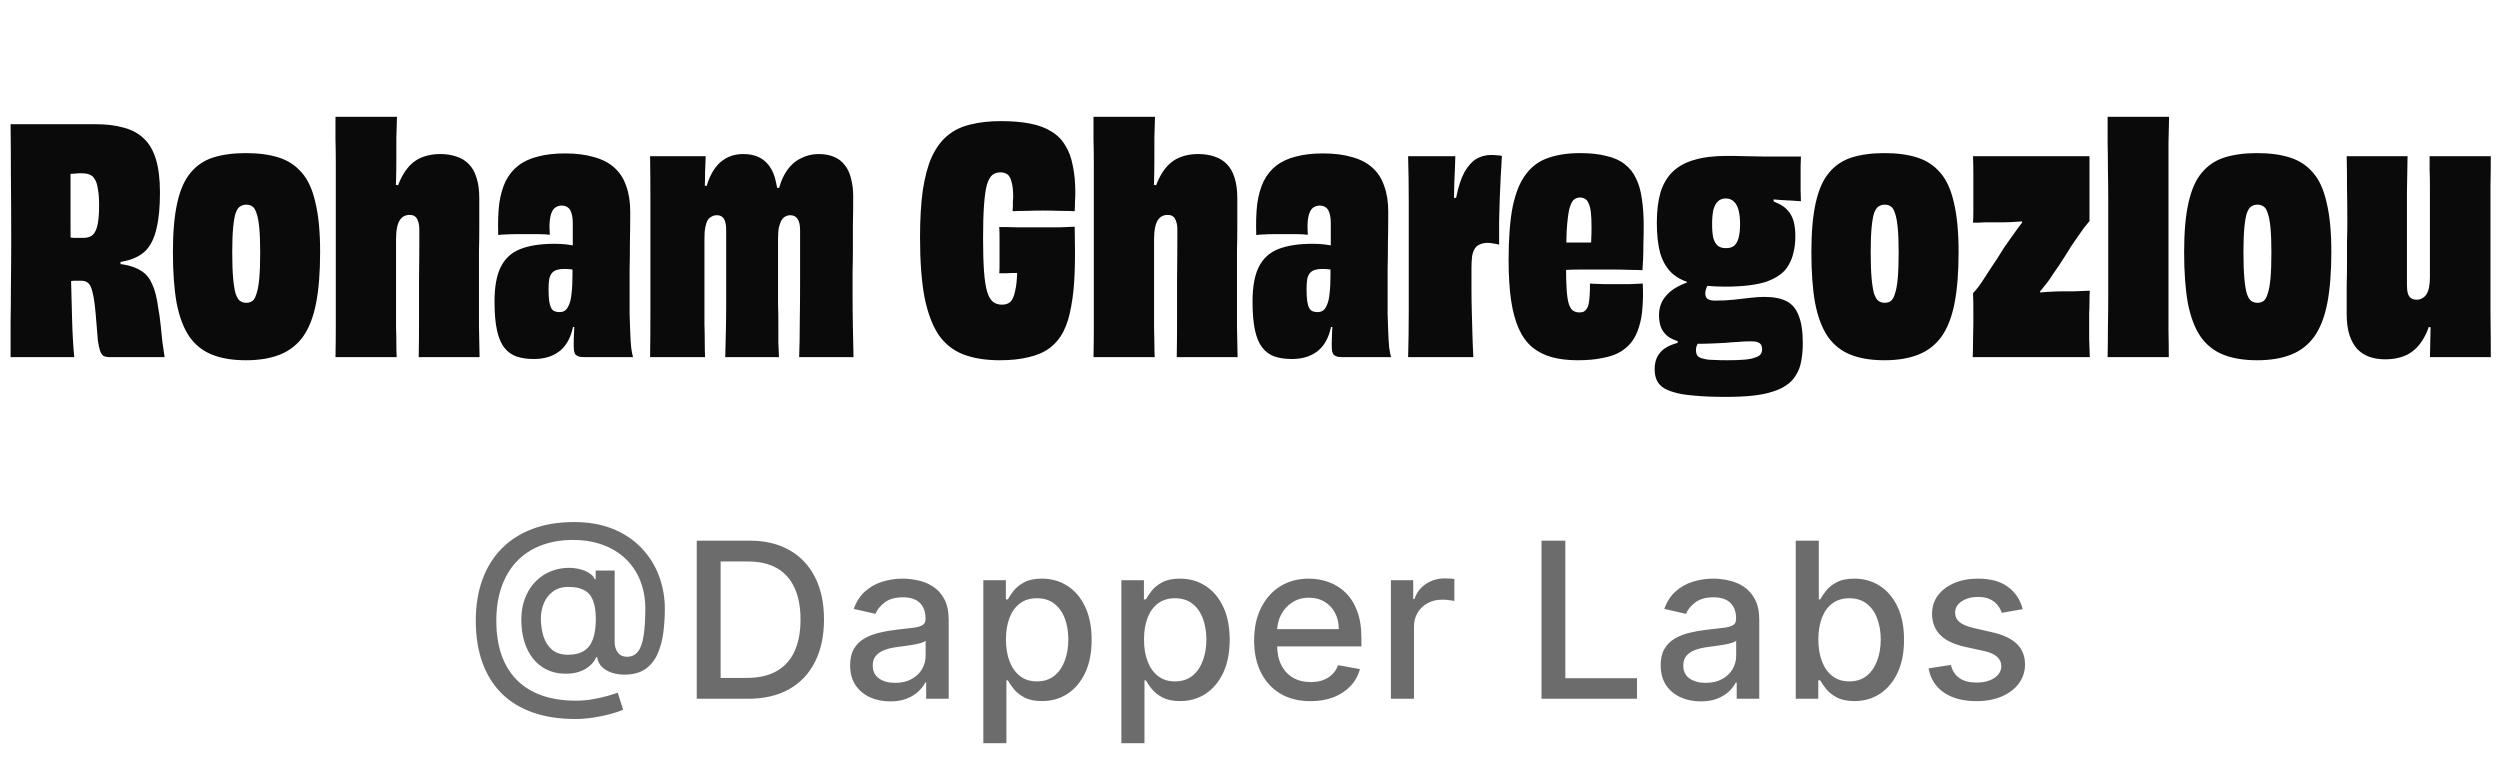 <svg width="161" height="50" viewBox="0 0 161 50" fill="none" xmlns="http://www.w3.org/2000/svg">
<path d="M0.682 8H6.182C6.862 8 7.455 8.073 7.962 8.22C8.482 8.353 8.915 8.587 9.262 8.92C9.608 9.24 9.868 9.687 10.042 10.26C10.215 10.833 10.302 11.547 10.302 12.4C10.302 13.333 10.228 14.1 10.082 14.7C9.948 15.3 9.728 15.767 9.422 16.1C9.115 16.42 8.702 16.647 8.182 16.78C7.675 16.913 7.055 16.987 6.322 17L7.762 16.2V17.54L6.322 16.86C6.975 16.9 7.528 16.96 7.982 17.04C8.448 17.12 8.828 17.26 9.122 17.46C9.415 17.647 9.642 17.927 9.802 18.3C9.975 18.673 10.102 19.167 10.182 19.78C10.248 20.127 10.302 20.5 10.342 20.9C10.382 21.3 10.422 21.687 10.462 22.06C10.515 22.433 10.562 22.747 10.602 23H7.082C6.908 23 6.768 22.973 6.662 22.92C6.568 22.853 6.495 22.74 6.442 22.58C6.388 22.42 6.342 22.2 6.302 21.92C6.248 21.24 6.202 20.673 6.162 20.22C6.122 19.753 6.075 19.38 6.022 19.1C5.968 18.82 5.908 18.607 5.842 18.46C5.775 18.313 5.688 18.213 5.582 18.16C5.488 18.107 5.368 18.08 5.222 18.08C5.168 18.08 5.115 18.08 5.062 18.08C5.008 18.08 4.955 18.08 4.902 18.08C4.848 18.08 4.795 18.08 4.742 18.08C4.702 18.08 4.648 18.087 4.582 18.1C4.528 18.1 4.462 18.1 4.382 18.1L4.282 15.28C4.362 15.293 4.442 15.3 4.522 15.3C4.602 15.3 4.682 15.307 4.762 15.32C4.855 15.32 4.948 15.32 5.042 15.32C5.148 15.32 5.255 15.32 5.362 15.32C5.615 15.32 5.815 15.26 5.962 15.14C6.108 15.007 6.215 14.787 6.282 14.48C6.348 14.173 6.382 13.753 6.382 13.22C6.382 12.78 6.355 12.427 6.302 12.16C6.262 11.88 6.195 11.673 6.102 11.54C6.022 11.393 5.908 11.293 5.762 11.24C5.628 11.187 5.468 11.16 5.282 11.16C5.242 11.16 5.175 11.16 5.082 11.16C5.002 11.16 4.915 11.167 4.822 11.18C4.728 11.18 4.628 11.187 4.522 11.2C4.415 11.2 4.308 11.207 4.202 11.22C4.108 11.22 4.015 11.22 3.922 11.22C3.842 11.22 3.775 11.227 3.722 11.24L4.542 10.2C4.542 11.44 4.542 12.68 4.542 13.92C4.542 15.147 4.548 16.327 4.562 17.46C4.588 18.58 4.615 19.613 4.642 20.56C4.668 21.507 4.715 22.32 4.782 23H0.682C0.682 22.28 0.682 21.547 0.682 20.8C0.695 20.053 0.702 19.253 0.702 18.4C0.715 17.533 0.722 16.567 0.722 15.5C0.722 13.913 0.715 12.54 0.702 11.38C0.702 10.207 0.695 9.08 0.682 8ZM16.756 16.28C16.756 15.6 16.736 15.06 16.696 14.66C16.656 14.247 16.596 13.933 16.516 13.72C16.45 13.507 16.363 13.367 16.256 13.3C16.15 13.22 16.016 13.18 15.856 13.18C15.71 13.18 15.576 13.22 15.456 13.3C15.35 13.367 15.256 13.507 15.176 13.72C15.11 13.92 15.056 14.227 15.016 14.64C14.976 15.053 14.956 15.593 14.956 16.26C14.956 16.953 14.976 17.513 15.016 17.94C15.056 18.367 15.11 18.693 15.176 18.92C15.256 19.147 15.35 19.3 15.456 19.38C15.576 19.46 15.71 19.5 15.856 19.5C16.016 19.5 16.15 19.46 16.256 19.38C16.363 19.3 16.45 19.147 16.516 18.92C16.596 18.693 16.656 18.367 16.696 17.94C16.736 17.513 16.756 16.96 16.756 16.28ZM20.616 16.22C20.616 17.527 20.53 18.627 20.356 19.52C20.183 20.413 19.903 21.133 19.516 21.68C19.13 22.213 18.63 22.6 18.016 22.84C17.416 23.08 16.69 23.2 15.836 23.2C14.983 23.2 14.256 23.08 13.656 22.84C13.056 22.6 12.57 22.213 12.196 21.68C11.823 21.133 11.55 20.413 11.376 19.52C11.216 18.627 11.136 17.527 11.136 16.22C11.136 14.94 11.23 13.887 11.416 13.06C11.603 12.22 11.89 11.573 12.276 11.12C12.663 10.653 13.15 10.327 13.736 10.14C14.336 9.953 15.036 9.86 15.836 9.86C16.65 9.86 17.35 9.953 17.936 10.14C18.536 10.327 19.036 10.653 19.436 11.12C19.836 11.573 20.13 12.22 20.316 13.06C20.516 13.887 20.616 14.94 20.616 16.22ZM30.885 23H26.965C26.979 22.293 26.985 21.533 26.985 20.72C26.985 19.893 26.985 18.993 26.985 18.02C26.999 17.033 27.005 15.953 27.005 14.78C27.005 14.567 26.979 14.393 26.925 14.26C26.885 14.113 26.819 14.007 26.725 13.94C26.645 13.873 26.525 13.84 26.365 13.84C26.245 13.84 26.132 13.867 26.025 13.92C25.919 13.973 25.825 14.06 25.745 14.18C25.665 14.3 25.605 14.467 25.565 14.68C25.525 14.88 25.505 15.127 25.505 15.42C25.505 16.367 25.505 17.193 25.505 17.9C25.505 18.607 25.505 19.213 25.505 19.72C25.505 20.227 25.505 20.673 25.505 21.06C25.519 21.447 25.525 21.793 25.525 22.1C25.525 22.407 25.532 22.707 25.545 23H21.605C21.619 22.347 21.625 21.687 21.625 21.02C21.625 20.353 21.625 19.633 21.625 18.86C21.625 18.073 21.625 17.193 21.625 16.22C21.625 15.5 21.625 14.813 21.625 14.16C21.625 13.507 21.625 12.88 21.625 12.28C21.625 11.68 21.625 11.107 21.625 10.56C21.625 10 21.619 9.473 21.605 8.98C21.605 8.473 21.605 7.987 21.605 7.52H25.565C25.552 8.013 25.539 8.467 25.525 8.88C25.525 9.28 25.525 9.713 25.525 10.18C25.525 10.673 25.519 11.16 25.505 11.64C25.492 12.12 25.472 12.68 25.445 13.32L25.365 11.88L25.905 11.98L25.305 13.24C25.439 12.453 25.639 11.82 25.905 11.34C26.172 10.847 26.505 10.487 26.905 10.26C27.319 10.033 27.799 9.92 28.345 9.92C28.732 9.92 29.079 9.973 29.385 10.08C29.692 10.173 29.959 10.333 30.185 10.56C30.412 10.787 30.579 11.08 30.685 11.44C30.805 11.8 30.865 12.24 30.865 12.76C30.865 13.467 30.865 14.093 30.865 14.64C30.865 15.187 30.859 15.693 30.845 16.16C30.845 16.627 30.845 17.073 30.845 17.5C30.845 17.927 30.845 18.367 30.845 18.82C30.845 19.62 30.845 20.353 30.845 21.02C30.859 21.687 30.872 22.347 30.885 23ZM40.767 23H37.747C37.587 23 37.453 22.993 37.347 22.98C37.24 22.953 37.154 22.913 37.087 22.86C37.033 22.807 36.993 22.72 36.967 22.6C36.953 22.48 36.947 22.32 36.947 22.12C36.947 21.92 36.953 21.693 36.967 21.44C36.98 21.173 36.993 20.913 37.007 20.66C37.033 20.393 37.047 20.173 37.047 20L37.247 21.06H36.747L37.007 19.88C37.007 20.64 36.9 21.26 36.687 21.74C36.487 22.207 36.187 22.553 35.787 22.78C35.4 23.007 34.927 23.12 34.367 23.12C33.953 23.12 33.587 23.067 33.267 22.96C32.96 22.853 32.7 22.667 32.487 22.4C32.273 22.133 32.114 21.76 32.007 21.28C31.9 20.8 31.847 20.18 31.847 19.42C31.847 18.473 31.98 17.733 32.247 17.2C32.514 16.653 32.934 16.267 33.507 16.04C34.08 15.813 34.813 15.7 35.707 15.7C35.987 15.7 36.24 15.713 36.467 15.74C36.707 15.767 36.934 15.807 37.147 15.86V17.4C37.014 17.373 36.873 17.353 36.727 17.34C36.593 17.327 36.46 17.32 36.327 17.32C36.154 17.32 36 17.34 35.867 17.38C35.733 17.42 35.627 17.487 35.547 17.58C35.467 17.673 35.407 17.807 35.367 17.98C35.34 18.14 35.327 18.36 35.327 18.64C35.327 18.947 35.34 19.193 35.367 19.38C35.394 19.567 35.434 19.713 35.487 19.82C35.54 19.927 35.614 20 35.707 20.04C35.8 20.08 35.907 20.1 36.027 20.1C36.173 20.1 36.294 20.067 36.387 20C36.493 19.92 36.58 19.793 36.647 19.62C36.727 19.447 36.78 19.207 36.807 18.9C36.847 18.593 36.867 18.207 36.867 17.74C36.867 17.433 36.867 17.093 36.867 16.72C36.88 16.347 36.887 15.96 36.887 15.56C36.887 15.147 36.887 14.753 36.887 14.38C36.887 14.193 36.873 14.033 36.847 13.9C36.82 13.753 36.78 13.633 36.727 13.54C36.673 13.447 36.6 13.373 36.507 13.32C36.413 13.267 36.3 13.24 36.167 13.24C36.033 13.24 35.913 13.273 35.807 13.34C35.7 13.393 35.614 13.493 35.547 13.64C35.48 13.773 35.434 13.96 35.407 14.2C35.38 14.44 35.38 14.747 35.407 15.12C35.207 15.093 34.974 15.08 34.707 15.08C34.44 15.08 34.16 15.08 33.867 15.08C33.64 15.08 33.413 15.08 33.187 15.08C32.974 15.08 32.767 15.087 32.567 15.1C32.38 15.1 32.22 15.113 32.087 15.14C32.06 14.38 32.08 13.713 32.147 13.14C32.227 12.567 32.367 12.073 32.567 11.66C32.78 11.247 33.053 10.913 33.387 10.66C33.733 10.393 34.154 10.2 34.647 10.08C35.14 9.947 35.72 9.88 36.387 9.88C37.107 9.88 37.733 9.96 38.267 10.12C38.8 10.267 39.233 10.493 39.567 10.8C39.913 11.107 40.167 11.5 40.327 11.98C40.5 12.447 40.587 13 40.587 13.64C40.587 14.36 40.58 15.02 40.567 15.62C40.567 16.207 40.56 16.78 40.547 17.34C40.547 17.887 40.547 18.473 40.547 19.1C40.547 19.46 40.547 19.84 40.547 20.24C40.56 20.64 40.574 21.027 40.587 21.4C40.6 21.773 40.62 22.1 40.647 22.38C40.687 22.66 40.727 22.867 40.767 23ZM54.966 23H51.466C51.493 22.267 51.506 21.493 51.506 20.68C51.52 19.867 51.526 18.98 51.526 18.02C51.526 17.06 51.526 16.007 51.526 14.86C51.526 14.5 51.473 14.247 51.366 14.1C51.26 13.94 51.1 13.86 50.886 13.86C50.78 13.86 50.68 13.887 50.586 13.94C50.493 13.98 50.413 14.053 50.346 14.16C50.28 14.267 50.22 14.42 50.166 14.62C50.126 14.807 50.106 15.053 50.106 15.36C50.106 16.253 50.106 17.04 50.106 17.72C50.106 18.4 50.106 19 50.106 19.52C50.12 20.04 50.126 20.507 50.126 20.92C50.126 21.333 50.126 21.707 50.126 22.04C50.14 22.373 50.153 22.693 50.166 23H46.706C46.72 22.453 46.733 21.893 46.746 21.32C46.76 20.747 46.766 20.14 46.766 19.5C46.766 18.847 46.766 18.14 46.766 17.38C46.766 16.62 46.766 15.773 46.766 14.84C46.766 14.493 46.72 14.247 46.626 14.1C46.533 13.94 46.38 13.86 46.166 13.86C46.046 13.86 45.94 13.887 45.846 13.94C45.753 13.98 45.666 14.053 45.586 14.16C45.52 14.267 45.466 14.42 45.426 14.62C45.386 14.807 45.366 15.053 45.366 15.36C45.366 16.213 45.366 16.98 45.366 17.66C45.366 18.327 45.366 18.927 45.366 19.46C45.366 19.98 45.366 20.453 45.366 20.88C45.38 21.293 45.386 21.673 45.386 22.02C45.386 22.367 45.393 22.693 45.406 23H41.866C41.88 22.053 41.886 21.073 41.886 20.06C41.886 19.047 41.886 17.847 41.886 16.46C41.886 15.1 41.886 13.927 41.886 12.94C41.886 11.953 41.88 10.993 41.866 10.06H45.446C45.433 10.447 45.42 10.8 45.406 11.12C45.406 11.427 45.4 11.753 45.386 12.1C45.386 12.433 45.373 12.84 45.346 13.32L45.266 11.94L45.706 12L45.226 13.22C45.36 12.407 45.54 11.767 45.766 11.3C46.006 10.82 46.3 10.473 46.646 10.26C46.993 10.033 47.4 9.92 47.866 9.92C48.253 9.92 48.586 9.987 48.866 10.12C49.146 10.253 49.38 10.453 49.566 10.72C49.753 10.987 49.886 11.313 49.966 11.7C50.06 12.087 50.113 12.533 50.126 13.04L49.926 12.08L50.386 12.12L49.986 13C50.106 12.213 50.3 11.6 50.566 11.16C50.833 10.72 51.153 10.407 51.526 10.22C51.9 10.02 52.293 9.92 52.706 9.92C53.093 9.92 53.426 9.98 53.706 10.1C54 10.22 54.233 10.4 54.406 10.64C54.593 10.867 54.726 11.153 54.806 11.5C54.9 11.833 54.946 12.22 54.946 12.66C54.946 13.327 54.94 13.94 54.926 14.5C54.926 15.047 54.926 15.567 54.926 16.06C54.926 16.54 54.92 17.013 54.906 17.48C54.906 17.933 54.906 18.407 54.906 18.9C54.906 19.66 54.913 20.38 54.926 21.06C54.94 21.74 54.953 22.387 54.966 23ZM66.51 14.64C66.75 14.64 67.017 14.64 67.31 14.64C67.603 14.64 67.91 14.64 68.23 14.64C68.563 14.627 68.89 14.613 69.21 14.6L66.97 17.56C66.863 17.56 66.743 17.56 66.61 17.56C66.49 17.56 66.35 17.56 66.19 17.56C66.043 17.56 65.89 17.567 65.73 17.58C65.583 17.58 65.43 17.58 65.27 17.58C65.11 17.58 64.95 17.587 64.79 17.6C64.643 17.6 64.497 17.6 64.35 17.6C64.363 17.493 64.37 17.34 64.37 17.14C64.37 16.927 64.37 16.72 64.37 16.52C64.37 16.307 64.37 16.14 64.37 16.02C64.37 15.753 64.37 15.5 64.37 15.26C64.37 15.007 64.363 14.793 64.35 14.62C64.737 14.62 65.117 14.627 65.49 14.64C65.877 14.64 66.217 14.64 66.51 14.64ZM65.21 13.6C65.223 13.48 65.23 13.373 65.23 13.28C65.23 13.173 65.23 13.073 65.23 12.98C65.243 12.873 65.25 12.78 65.25 12.7C65.25 12.287 65.217 11.967 65.15 11.74C65.097 11.5 65.01 11.333 64.89 11.24C64.77 11.147 64.617 11.1 64.43 11.1C64.217 11.1 64.037 11.16 63.89 11.28C63.757 11.4 63.643 11.613 63.55 11.92C63.47 12.227 63.41 12.66 63.37 13.22C63.33 13.767 63.31 14.473 63.31 15.34C63.31 16.193 63.33 16.9 63.37 17.46C63.41 18.02 63.477 18.46 63.57 18.78C63.663 19.087 63.79 19.307 63.95 19.44C64.11 19.56 64.303 19.62 64.53 19.62C64.757 19.62 64.937 19.56 65.07 19.44C65.203 19.307 65.303 19.08 65.37 18.76C65.45 18.44 65.497 17.993 65.51 17.42C65.523 16.847 65.51 16.12 65.47 15.24C65.563 15.227 65.663 15.193 65.77 15.14C65.877 15.087 65.99 15.027 66.11 14.96C66.23 14.893 66.35 14.84 66.47 14.8C66.603 14.747 66.723 14.713 66.83 14.7C67.137 14.7 67.43 14.693 67.71 14.68C67.99 14.667 68.257 14.653 68.51 14.64C68.777 14.627 69.01 14.613 69.21 14.6C69.237 15.68 69.237 16.64 69.21 17.48C69.183 18.32 69.11 19.06 68.99 19.7C68.883 20.34 68.717 20.887 68.49 21.34C68.263 21.78 67.963 22.14 67.59 22.42C67.23 22.687 66.783 22.88 66.25 23C65.73 23.133 65.11 23.2 64.39 23.2C63.47 23.2 62.683 23.073 62.03 22.82C61.377 22.567 60.843 22.14 60.43 21.54C60.03 20.927 59.73 20.113 59.53 19.1C59.343 18.073 59.25 16.807 59.25 15.3C59.25 14.113 59.31 13.093 59.43 12.24C59.563 11.373 59.757 10.66 60.01 10.1C60.277 9.527 60.61 9.073 61.01 8.74C61.423 8.393 61.917 8.153 62.49 8.02C63.063 7.873 63.717 7.8 64.45 7.8C65.183 7.8 65.817 7.853 66.35 7.96C66.897 8.067 67.357 8.24 67.73 8.48C68.103 8.707 68.397 9.007 68.61 9.38C68.837 9.74 68.997 10.173 69.09 10.68C69.197 11.173 69.25 11.747 69.25 12.4C69.25 12.587 69.243 12.78 69.23 12.98C69.23 13.18 69.223 13.387 69.21 13.6C68.93 13.587 68.617 13.58 68.27 13.58C67.923 13.567 67.55 13.56 67.15 13.56C66.79 13.56 66.443 13.567 66.11 13.58C65.777 13.58 65.477 13.587 65.21 13.6ZM79.702 23H75.782C75.795 22.293 75.802 21.533 75.802 20.72C75.802 19.893 75.802 18.993 75.802 18.02C75.815 17.033 75.822 15.953 75.822 14.78C75.822 14.567 75.795 14.393 75.742 14.26C75.702 14.113 75.635 14.007 75.542 13.94C75.462 13.873 75.342 13.84 75.182 13.84C75.062 13.84 74.948 13.867 74.842 13.92C74.735 13.973 74.642 14.06 74.562 14.18C74.482 14.3 74.422 14.467 74.382 14.68C74.342 14.88 74.322 15.127 74.322 15.42C74.322 16.367 74.322 17.193 74.322 17.9C74.322 18.607 74.322 19.213 74.322 19.72C74.322 20.227 74.322 20.673 74.322 21.06C74.335 21.447 74.342 21.793 74.342 22.1C74.342 22.407 74.348 22.707 74.362 23H70.422C70.435 22.347 70.442 21.687 70.442 21.02C70.442 20.353 70.442 19.633 70.442 18.86C70.442 18.073 70.442 17.193 70.442 16.22C70.442 15.5 70.442 14.813 70.442 14.16C70.442 13.507 70.442 12.88 70.442 12.28C70.442 11.68 70.442 11.107 70.442 10.56C70.442 10 70.435 9.473 70.422 8.98C70.422 8.473 70.422 7.987 70.422 7.52H74.382C74.368 8.013 74.355 8.467 74.342 8.88C74.342 9.28 74.342 9.713 74.342 10.18C74.342 10.673 74.335 11.16 74.322 11.64C74.308 12.12 74.288 12.68 74.262 13.32L74.182 11.88L74.722 11.98L74.122 13.24C74.255 12.453 74.455 11.82 74.722 11.34C74.988 10.847 75.322 10.487 75.722 10.26C76.135 10.033 76.615 9.92 77.162 9.92C77.548 9.92 77.895 9.973 78.202 10.08C78.508 10.173 78.775 10.333 79.002 10.56C79.228 10.787 79.395 11.08 79.502 11.44C79.622 11.8 79.682 12.24 79.682 12.76C79.682 13.467 79.682 14.093 79.682 14.64C79.682 15.187 79.675 15.693 79.662 16.16C79.662 16.627 79.662 17.073 79.662 17.5C79.662 17.927 79.662 18.367 79.662 18.82C79.662 19.62 79.662 20.353 79.662 21.02C79.675 21.687 79.688 22.347 79.702 23ZM89.583 23H86.563C86.403 23 86.27 22.993 86.163 22.98C86.057 22.953 85.97 22.913 85.903 22.86C85.85 22.807 85.81 22.72 85.783 22.6C85.77 22.48 85.763 22.32 85.763 22.12C85.763 21.92 85.77 21.693 85.783 21.44C85.797 21.173 85.81 20.913 85.823 20.66C85.85 20.393 85.863 20.173 85.863 20L86.063 21.06H85.563L85.823 19.88C85.823 20.64 85.717 21.26 85.503 21.74C85.303 22.207 85.003 22.553 84.603 22.78C84.217 23.007 83.743 23.12 83.183 23.12C82.77 23.12 82.403 23.067 82.083 22.96C81.777 22.853 81.517 22.667 81.303 22.4C81.09 22.133 80.93 21.76 80.823 21.28C80.717 20.8 80.663 20.18 80.663 19.42C80.663 18.473 80.797 17.733 81.063 17.2C81.33 16.653 81.75 16.267 82.323 16.04C82.897 15.813 83.63 15.7 84.523 15.7C84.803 15.7 85.057 15.713 85.283 15.74C85.523 15.767 85.75 15.807 85.963 15.86V17.4C85.83 17.373 85.69 17.353 85.543 17.34C85.41 17.327 85.277 17.32 85.143 17.32C84.97 17.32 84.817 17.34 84.683 17.38C84.55 17.42 84.443 17.487 84.363 17.58C84.283 17.673 84.223 17.807 84.183 17.98C84.157 18.14 84.143 18.36 84.143 18.64C84.143 18.947 84.157 19.193 84.183 19.38C84.21 19.567 84.25 19.713 84.303 19.82C84.357 19.927 84.43 20 84.523 20.04C84.617 20.08 84.723 20.1 84.843 20.1C84.99 20.1 85.11 20.067 85.203 20C85.31 19.92 85.397 19.793 85.463 19.62C85.543 19.447 85.597 19.207 85.623 18.9C85.663 18.593 85.683 18.207 85.683 17.74C85.683 17.433 85.683 17.093 85.683 16.72C85.697 16.347 85.703 15.96 85.703 15.56C85.703 15.147 85.703 14.753 85.703 14.38C85.703 14.193 85.69 14.033 85.663 13.9C85.637 13.753 85.597 13.633 85.543 13.54C85.49 13.447 85.417 13.373 85.323 13.32C85.23 13.267 85.117 13.24 84.983 13.24C84.85 13.24 84.73 13.273 84.623 13.34C84.517 13.393 84.43 13.493 84.363 13.64C84.297 13.773 84.25 13.96 84.223 14.2C84.197 14.44 84.197 14.747 84.223 15.12C84.023 15.093 83.79 15.08 83.523 15.08C83.257 15.08 82.977 15.08 82.683 15.08C82.457 15.08 82.23 15.08 82.003 15.08C81.79 15.08 81.583 15.087 81.383 15.1C81.197 15.1 81.037 15.113 80.903 15.14C80.877 14.38 80.897 13.713 80.963 13.14C81.043 12.567 81.183 12.073 81.383 11.66C81.597 11.247 81.87 10.913 82.203 10.66C82.55 10.393 82.97 10.2 83.463 10.08C83.957 9.947 84.537 9.88 85.203 9.88C85.923 9.88 86.55 9.96 87.083 10.12C87.617 10.267 88.05 10.493 88.383 10.8C88.73 11.107 88.983 11.5 89.143 11.98C89.317 12.447 89.403 13 89.403 13.64C89.403 14.36 89.397 15.02 89.383 15.62C89.383 16.207 89.377 16.78 89.363 17.34C89.363 17.887 89.363 18.473 89.363 19.1C89.363 19.46 89.363 19.84 89.363 20.24C89.377 20.64 89.39 21.027 89.403 21.4C89.417 21.773 89.437 22.1 89.463 22.38C89.503 22.66 89.543 22.867 89.583 23ZM94.883 23H90.683C90.709 22.093 90.723 21.12 90.723 20.08C90.723 19.04 90.723 17.82 90.723 16.42C90.723 15.06 90.723 13.893 90.723 12.92C90.723 11.933 90.709 10.98 90.683 10.06H93.723C93.709 10.593 93.689 11.113 93.663 11.62C93.649 12.127 93.636 12.667 93.623 13.24C93.609 13.8 93.603 14.447 93.603 15.18L93.403 12.72L93.943 12.76L93.543 15.16C93.569 14.173 93.649 13.353 93.783 12.7C93.916 12.033 94.089 11.5 94.303 11.1C94.529 10.7 94.783 10.413 95.063 10.24C95.356 10.067 95.676 9.98 96.023 9.98C96.156 9.98 96.276 9.987 96.383 10C96.503 10 96.616 10.013 96.723 10.04C96.696 10.507 96.669 10.973 96.643 11.44C96.629 11.893 96.609 12.353 96.583 12.82C96.569 13.287 96.556 13.767 96.543 14.26C96.543 14.74 96.543 15.24 96.543 15.76C96.423 15.72 96.296 15.693 96.163 15.68C96.043 15.653 95.923 15.64 95.803 15.64C95.616 15.64 95.449 15.673 95.303 15.74C95.169 15.793 95.063 15.88 94.983 16C94.903 16.12 94.843 16.287 94.803 16.5C94.776 16.713 94.763 16.973 94.763 17.28C94.763 17.707 94.763 18.153 94.763 18.62C94.763 19.073 94.769 19.547 94.783 20.04C94.796 20.52 94.809 21.007 94.823 21.5C94.836 21.993 94.856 22.493 94.883 23ZM101.594 23.2C100.968 23.2 100.414 23.133 99.934 23C99.454 22.867 99.034 22.653 98.674 22.36C98.328 22.067 98.041 21.673 97.814 21.18C97.588 20.673 97.421 20.06 97.314 19.34C97.208 18.607 97.154 17.74 97.154 16.74C97.154 15.353 97.241 14.213 97.414 13.32C97.601 12.427 97.881 11.733 98.254 11.24C98.628 10.733 99.101 10.38 99.674 10.18C100.261 9.967 100.954 9.86 101.754 9.86C102.408 9.86 102.968 9.92 103.434 10.04C103.914 10.147 104.308 10.32 104.614 10.56C104.934 10.8 105.181 11.107 105.354 11.48C105.541 11.853 105.668 12.293 105.734 12.8C105.814 13.307 105.854 13.887 105.854 14.54C105.854 14.953 105.848 15.347 105.834 15.72C105.834 16.093 105.828 16.427 105.814 16.72C105.801 17 105.788 17.227 105.774 17.4C105.494 17.387 105.214 17.38 104.934 17.38C104.654 17.367 104.374 17.36 104.094 17.36C103.814 17.36 103.541 17.36 103.274 17.36C103.008 17.36 102.748 17.36 102.494 17.36C102.188 17.36 101.901 17.36 101.634 17.36C101.381 17.36 101.148 17.367 100.934 17.38C100.721 17.38 100.528 17.38 100.354 17.38L100.474 15.62C100.568 15.62 100.661 15.62 100.754 15.62C100.861 15.62 100.968 15.62 101.074 15.62C101.194 15.62 101.321 15.62 101.454 15.62C101.588 15.62 101.728 15.62 101.874 15.62C102.034 15.62 102.201 15.62 102.374 15.62C102.548 15.607 102.734 15.6 102.934 15.6L102.434 16.3C102.461 15.967 102.474 15.68 102.474 15.44C102.488 15.187 102.494 14.913 102.494 14.62C102.494 14.247 102.481 13.94 102.454 13.7C102.428 13.447 102.381 13.253 102.314 13.12C102.261 12.973 102.188 12.873 102.094 12.82C102.001 12.753 101.888 12.72 101.754 12.72C101.594 12.72 101.454 12.773 101.334 12.88C101.228 12.987 101.134 13.193 101.054 13.5C100.988 13.807 100.934 14.26 100.894 14.86C100.868 15.447 100.854 16.227 100.854 17.2C100.854 17.8 100.868 18.293 100.894 18.68C100.921 19.067 100.968 19.367 101.034 19.58C101.101 19.78 101.188 19.92 101.294 20C101.414 20.08 101.554 20.12 101.714 20.12C101.821 20.12 101.908 20.107 101.974 20.08C102.054 20.04 102.121 19.98 102.174 19.9C102.241 19.807 102.288 19.687 102.314 19.54C102.341 19.393 102.361 19.22 102.374 19.02C102.388 18.807 102.394 18.553 102.394 18.26C102.528 18.273 102.668 18.28 102.814 18.28C102.974 18.28 103.148 18.287 103.334 18.3C103.521 18.3 103.714 18.3 103.914 18.3C104.261 18.3 104.594 18.3 104.914 18.3C105.234 18.287 105.528 18.273 105.794 18.26C105.821 18.82 105.814 19.333 105.774 19.8C105.748 20.253 105.674 20.667 105.554 21.04C105.448 21.4 105.294 21.72 105.094 22C104.894 22.267 104.634 22.493 104.314 22.68C104.008 22.853 103.628 22.98 103.174 23.06C102.734 23.153 102.208 23.2 101.594 23.2ZM106.7 14.34C106.7 13.58 106.78 12.927 106.94 12.38C107.113 11.833 107.373 11.393 107.72 11.06C108.08 10.713 108.54 10.46 109.1 10.3C109.673 10.127 110.373 10.04 111.2 10.04C111.266 10.04 111.413 10.04 111.64 10.04C111.866 10.04 112.146 10.047 112.48 10.06C112.826 10.06 113.2 10.067 113.6 10.08C114.013 10.08 114.42 10.08 114.82 10.08C115.233 10.08 115.62 10.08 115.98 10.08C115.98 10.227 115.973 10.427 115.96 10.68C115.96 10.933 115.96 11.207 115.96 11.5C115.96 11.78 115.96 12.053 115.96 12.32C115.973 12.573 115.98 12.787 115.98 12.96C115.82 12.947 115.626 12.933 115.4 12.92C115.173 12.907 114.926 12.893 114.66 12.88C114.393 12.853 114.126 12.833 113.86 12.82C113.593 12.793 113.326 12.767 113.06 12.74C112.793 12.713 112.546 12.693 112.32 12.68C112.106 12.667 111.92 12.653 111.76 12.64L112.06 12.46C112.593 12.553 113.06 12.647 113.46 12.74C113.86 12.833 114.193 12.947 114.46 13.08C114.74 13.2 114.96 13.353 115.12 13.54C115.293 13.727 115.42 13.953 115.5 14.22C115.58 14.487 115.62 14.82 115.62 15.22C115.62 15.607 115.58 15.953 115.5 16.26C115.433 16.567 115.326 16.84 115.18 17.08C115.046 17.32 114.86 17.527 114.62 17.7C114.38 17.873 114.093 18.02 113.76 18.14C113.426 18.247 113.04 18.327 112.6 18.38C112.16 18.433 111.66 18.46 111.1 18.46C110.286 18.46 109.593 18.393 109.02 18.26C108.46 18.127 108.006 17.9 107.66 17.58C107.326 17.26 107.08 16.84 106.92 16.32C106.773 15.787 106.7 15.127 106.7 14.34ZM112.06 14.44C112.06 14.067 112.026 13.76 111.96 13.52C111.893 13.28 111.793 13.1 111.66 12.98C111.526 12.847 111.353 12.78 111.14 12.78C110.94 12.78 110.773 12.84 110.64 12.96C110.506 13.08 110.406 13.267 110.34 13.52C110.286 13.76 110.26 14.067 110.26 14.44C110.26 14.813 110.286 15.113 110.34 15.34C110.406 15.567 110.506 15.733 110.64 15.84C110.773 15.933 110.94 15.98 111.14 15.98C111.366 15.98 111.54 15.933 111.66 15.84C111.793 15.733 111.893 15.567 111.96 15.34C112.026 15.1 112.06 14.8 112.06 14.44ZM109.3 18L110.16 18.04C110.093 18.147 110.033 18.253 109.98 18.36C109.926 18.453 109.886 18.547 109.86 18.64C109.833 18.72 109.82 18.807 109.82 18.9C109.82 19.06 109.873 19.18 109.98 19.26C110.086 19.327 110.246 19.36 110.46 19.36C110.886 19.36 111.286 19.34 111.66 19.3C112.046 19.26 112.4 19.22 112.72 19.18C113.053 19.14 113.353 19.12 113.62 19.12C114.22 19.12 114.7 19.213 115.06 19.4C115.42 19.587 115.68 19.9 115.84 20.34C116.013 20.767 116.1 21.353 116.1 22.1C116.1 22.527 116.066 22.907 116 23.24C115.946 23.573 115.84 23.867 115.68 24.12C115.533 24.387 115.333 24.607 115.08 24.78C114.826 24.967 114.52 25.113 114.16 25.22C113.8 25.34 113.373 25.427 112.88 25.48C112.386 25.533 111.813 25.56 111.16 25.56C110.36 25.56 109.686 25.533 109.14 25.48C108.593 25.44 108.146 25.367 107.8 25.26C107.466 25.167 107.206 25.047 107.02 24.9C106.846 24.753 106.726 24.587 106.66 24.4C106.593 24.213 106.56 24.007 106.56 23.78C106.56 23.5 106.606 23.253 106.7 23.04C106.793 22.84 106.926 22.667 107.1 22.52C107.286 22.373 107.513 22.253 107.78 22.16C108.06 22.067 108.38 21.993 108.74 21.94L109.54 21.82C109.446 21.953 109.366 22.08 109.3 22.2C109.246 22.307 109.22 22.42 109.22 22.54C109.22 22.633 109.233 22.72 109.26 22.8C109.286 22.88 109.34 22.947 109.42 23C109.513 23.053 109.633 23.093 109.78 23.12C109.94 23.16 110.14 23.18 110.38 23.18C110.62 23.193 110.906 23.2 111.24 23.2C111.693 23.2 112.066 23.187 112.36 23.16C112.653 23.133 112.88 23.087 113.04 23.02C113.213 22.967 113.326 22.9 113.38 22.82C113.446 22.727 113.48 22.62 113.48 22.5C113.48 22.38 113.46 22.287 113.42 22.22C113.38 22.14 113.306 22.08 113.2 22.04C113.106 22 112.953 21.98 112.74 21.98C112.486 21.98 112.22 21.993 111.94 22.02C111.66 22.033 111.38 22.053 111.1 22.08C110.82 22.093 110.546 22.107 110.28 22.12C110.026 22.133 109.793 22.14 109.58 22.14C109.033 22.14 108.58 22.1 108.22 22.02C107.86 21.927 107.58 21.8 107.38 21.64C107.18 21.467 107.04 21.273 106.96 21.06C106.88 20.833 106.84 20.58 106.84 20.3C106.84 19.887 106.946 19.527 107.16 19.22C107.373 18.913 107.666 18.66 108.04 18.46C108.413 18.26 108.833 18.107 109.3 18ZM108.64 18.42V17.64H109.26V18.42H108.64ZM108.04 22.26V21.7H108.68V22.26H108.04ZM112.54 12.94V12.2L114.22 12.26V13.16L112.54 12.94ZM122.273 16.28C122.273 15.6 122.253 15.06 122.213 14.66C122.173 14.247 122.113 13.933 122.033 13.72C121.967 13.507 121.88 13.367 121.773 13.3C121.667 13.22 121.533 13.18 121.373 13.18C121.227 13.18 121.093 13.22 120.973 13.3C120.867 13.367 120.773 13.507 120.693 13.72C120.627 13.92 120.573 14.227 120.533 14.64C120.493 15.053 120.473 15.593 120.473 16.26C120.473 16.953 120.493 17.513 120.533 17.94C120.573 18.367 120.627 18.693 120.693 18.92C120.773 19.147 120.867 19.3 120.973 19.38C121.093 19.46 121.227 19.5 121.373 19.5C121.533 19.5 121.667 19.46 121.773 19.38C121.88 19.3 121.967 19.147 122.033 18.92C122.113 18.693 122.173 18.367 122.213 17.94C122.253 17.513 122.273 16.96 122.273 16.28ZM126.133 16.22C126.133 17.527 126.047 18.627 125.873 19.52C125.7 20.413 125.42 21.133 125.033 21.68C124.647 22.213 124.147 22.6 123.533 22.84C122.933 23.08 122.207 23.2 121.353 23.2C120.5 23.2 119.773 23.08 119.173 22.84C118.573 22.6 118.087 22.213 117.713 21.68C117.34 21.133 117.067 20.413 116.893 19.52C116.733 18.627 116.653 17.527 116.653 16.22C116.653 14.94 116.747 13.887 116.933 13.06C117.12 12.22 117.407 11.573 117.793 11.12C118.18 10.653 118.667 10.327 119.253 10.14C119.853 9.953 120.553 9.86 121.353 9.86C122.167 9.86 122.867 9.953 123.453 10.14C124.053 10.327 124.553 10.653 124.953 11.12C125.353 11.573 125.647 12.22 125.833 13.06C126.033 13.887 126.133 14.94 126.133 16.22ZM134.583 23H127.043C127.056 22.693 127.063 22.347 127.063 21.96C127.076 21.56 127.083 21.193 127.083 20.86C127.083 20.46 127.083 20.1 127.083 19.78C127.083 19.46 127.076 19.16 127.063 18.88C127.169 18.773 127.283 18.64 127.403 18.48C127.523 18.32 127.643 18.147 127.763 17.96C127.896 17.76 128.029 17.553 128.163 17.34C128.309 17.127 128.456 16.907 128.603 16.68C128.749 16.44 128.896 16.207 129.043 15.98C129.203 15.753 129.356 15.533 129.502 15.32C129.623 15.147 129.743 14.98 129.863 14.82C129.983 14.647 130.103 14.487 130.223 14.34C130.343 14.18 130.463 14.04 130.583 13.92C130.703 13.8 130.816 13.693 130.923 13.6L130.323 14.5L130.043 13.96L131.143 14.12C130.889 14.16 130.629 14.2 130.363 14.24C130.109 14.267 129.849 14.287 129.583 14.3C129.329 14.313 129.056 14.32 128.763 14.32C128.576 14.32 128.409 14.32 128.263 14.32C128.116 14.32 127.976 14.32 127.843 14.32C127.709 14.32 127.576 14.327 127.443 14.34C127.323 14.34 127.196 14.34 127.063 14.34C127.076 14.113 127.083 13.88 127.083 13.64C127.083 13.4 127.083 13.167 127.083 12.94C127.083 12.7 127.083 12.493 127.083 12.32C127.083 11.987 127.083 11.627 127.083 11.24C127.083 10.853 127.076 10.46 127.063 10.06H134.563C134.563 10.407 134.563 10.747 134.563 11.08C134.563 11.4 134.563 11.72 134.563 12.04C134.563 12.253 134.563 12.493 134.563 12.76C134.563 13.013 134.563 13.273 134.563 13.54C134.563 13.793 134.563 14.027 134.563 14.24C134.456 14.373 134.336 14.52 134.203 14.68C134.083 14.84 133.956 15.02 133.823 15.22C133.689 15.407 133.556 15.6 133.423 15.8C133.303 16 133.169 16.213 133.023 16.44C132.889 16.653 132.756 16.86 132.623 17.06C132.489 17.26 132.356 17.453 132.223 17.64C132.116 17.813 132.003 17.98 131.883 18.14C131.763 18.3 131.636 18.46 131.503 18.62C131.383 18.767 131.263 18.907 131.143 19.04C131.023 19.16 130.916 19.273 130.823 19.38L131.183 18.44L131.562 19.14L130.523 18.94C130.936 18.873 131.363 18.827 131.803 18.8C132.243 18.773 132.629 18.76 132.963 18.76C133.203 18.76 133.416 18.76 133.603 18.76C133.803 18.747 133.976 18.74 134.123 18.74C134.283 18.727 134.436 18.72 134.583 18.72C134.569 18.947 134.563 19.187 134.563 19.44C134.563 19.693 134.556 19.94 134.543 20.18C134.543 20.42 134.543 20.633 134.543 20.82C134.543 21.153 134.543 21.493 134.543 21.84C134.556 22.173 134.569 22.56 134.583 23ZM139.67 23H135.73C135.743 22.4 135.75 21.767 135.75 21.1C135.763 20.433 135.77 19.747 135.77 19.04C135.77 18.32 135.77 17.607 135.77 16.9C135.77 16.193 135.77 15.507 135.77 14.84C135.77 14.12 135.77 13.433 135.77 12.78C135.77 12.127 135.763 11.5 135.75 10.9C135.75 10.287 135.743 9.707 135.73 9.16C135.73 8.6 135.73 8.053 135.73 7.52H139.69C139.676 8.067 139.663 8.627 139.65 9.2C139.65 9.76 139.65 10.353 139.65 10.98C139.65 11.607 139.65 12.273 139.65 12.98C139.65 13.673 139.65 14.427 139.65 15.24C139.65 16.067 139.65 16.827 139.65 17.52C139.65 18.213 139.65 18.873 139.65 19.5C139.65 20.113 139.65 20.713 139.65 21.3C139.663 21.873 139.67 22.44 139.67 23ZM146.278 16.28C146.278 15.6 146.258 15.06 146.218 14.66C146.178 14.247 146.118 13.933 146.038 13.72C145.971 13.507 145.885 13.367 145.778 13.3C145.671 13.22 145.538 13.18 145.378 13.18C145.231 13.18 145.098 13.22 144.978 13.3C144.871 13.367 144.778 13.507 144.698 13.72C144.631 13.92 144.578 14.227 144.538 14.64C144.498 15.053 144.478 15.593 144.478 16.26C144.478 16.953 144.498 17.513 144.538 17.94C144.578 18.367 144.631 18.693 144.698 18.92C144.778 19.147 144.871 19.3 144.978 19.38C145.098 19.46 145.231 19.5 145.378 19.5C145.538 19.5 145.671 19.46 145.778 19.38C145.885 19.3 145.971 19.147 146.038 18.92C146.118 18.693 146.178 18.367 146.218 17.94C146.258 17.513 146.278 16.96 146.278 16.28ZM150.138 16.22C150.138 17.527 150.051 18.627 149.878 19.52C149.705 20.413 149.425 21.133 149.038 21.68C148.651 22.213 148.151 22.6 147.538 22.84C146.938 23.08 146.211 23.2 145.358 23.2C144.505 23.2 143.778 23.08 143.178 22.84C142.578 22.6 142.091 22.213 141.718 21.68C141.345 21.133 141.071 20.413 140.898 19.52C140.738 18.627 140.658 17.527 140.658 16.22C140.658 14.94 140.751 13.887 140.938 13.06C141.125 12.22 141.411 11.573 141.798 11.12C142.185 10.653 142.671 10.327 143.258 10.14C143.858 9.953 144.558 9.86 145.358 9.86C146.171 9.86 146.871 9.953 147.458 10.14C148.058 10.327 148.558 10.653 148.958 11.12C149.358 11.573 149.651 12.22 149.838 13.06C150.038 13.887 150.138 14.94 150.138 16.22ZM151.127 10.06H155.047C155.034 10.767 155.021 11.54 155.007 12.38C155.007 13.207 155.007 14.113 155.007 15.1C155.007 16.087 155.007 17.173 155.007 18.36C155.007 18.573 155.027 18.753 155.067 18.9C155.107 19.033 155.174 19.133 155.267 19.2C155.361 19.267 155.481 19.3 155.627 19.3C155.761 19.3 155.874 19.273 155.967 19.22C156.074 19.167 156.167 19.087 156.247 18.98C156.327 18.86 156.387 18.707 156.427 18.52C156.467 18.333 156.487 18.113 156.487 17.86C156.487 16.873 156.487 16.013 156.487 15.28C156.487 14.547 156.487 13.92 156.487 13.4C156.487 12.867 156.487 12.407 156.487 12.02C156.487 11.633 156.481 11.287 156.467 10.98C156.467 10.66 156.467 10.353 156.467 10.06H160.407C160.407 10.687 160.401 11.327 160.387 11.98C160.387 12.62 160.387 13.313 160.387 14.06C160.387 14.807 160.387 15.647 160.387 16.58C160.387 17.94 160.387 19.127 160.387 20.14C160.401 21.153 160.407 22.107 160.407 23H156.487C156.501 22.613 156.507 22.273 156.507 21.98C156.521 21.673 156.527 21.353 156.527 21.02C156.541 20.687 156.554 20.293 156.567 19.84L156.687 21.1L156.167 21.02L156.687 19.94C156.567 20.687 156.367 21.3 156.087 21.78C155.821 22.247 155.481 22.593 155.067 22.82C154.654 23.033 154.167 23.14 153.607 23.14C153.234 23.14 152.894 23.087 152.587 22.98C152.294 22.873 152.034 22.707 151.807 22.48C151.594 22.24 151.427 21.94 151.307 21.58C151.187 21.207 151.127 20.76 151.127 20.24C151.127 19.547 151.127 18.927 151.127 18.38C151.141 17.833 151.147 17.333 151.147 16.88C151.147 16.413 151.147 15.973 151.147 15.56C151.161 15.147 151.167 14.713 151.167 14.26C151.167 13.46 151.161 12.727 151.147 12.06C151.147 11.38 151.141 10.713 151.127 10.06Z" fill="#0A0A0A"/>
<path d="M37.039 46.303C36.011 46.303 35.1 46.162 34.304 45.88C33.512 45.602 32.844 45.192 32.301 44.652C31.757 44.108 31.345 43.444 31.063 42.658C30.781 41.873 30.64 40.976 30.64 39.969C30.64 38.988 30.783 38.106 31.068 37.324C31.353 36.542 31.767 35.876 32.311 35.325C32.858 34.772 33.522 34.349 34.304 34.057C35.086 33.766 35.975 33.62 36.969 33.62C37.92 33.62 38.759 33.769 39.485 34.068C40.211 34.366 40.82 34.775 41.314 35.295C41.811 35.816 42.186 36.412 42.438 37.085C42.69 37.758 42.816 38.469 42.816 39.218C42.816 39.742 42.782 40.254 42.716 40.754C42.65 41.251 42.527 41.702 42.348 42.106C42.173 42.508 41.917 42.829 41.583 43.071C41.251 43.31 40.82 43.434 40.29 43.444C40.008 43.454 39.735 43.421 39.47 43.344C39.205 43.268 38.979 43.146 38.794 42.977C38.608 42.804 38.495 42.586 38.456 42.32H38.396C38.316 42.516 38.184 42.698 37.998 42.867C37.812 43.033 37.576 43.166 37.287 43.265C37.002 43.361 36.671 43.401 36.293 43.384C35.875 43.368 35.499 43.273 35.164 43.101C34.83 42.928 34.543 42.69 34.304 42.385C34.069 42.08 33.888 41.719 33.762 41.301C33.636 40.883 33.573 40.419 33.573 39.909C33.573 39.419 33.645 38.979 33.787 38.592C33.93 38.2 34.124 37.864 34.369 37.582C34.617 37.297 34.903 37.072 35.224 36.906C35.545 36.74 35.885 36.636 36.243 36.593C36.591 36.553 36.911 36.563 37.203 36.623C37.494 36.682 37.736 36.774 37.928 36.896C38.124 37.019 38.247 37.153 38.296 37.299H38.361V36.742H39.584V41.356C39.584 41.618 39.652 41.84 39.788 42.022C39.927 42.204 40.124 42.295 40.38 42.295C40.681 42.295 40.916 42.184 41.086 41.962C41.258 41.74 41.379 41.399 41.448 40.938C41.521 40.477 41.558 39.888 41.558 39.168C41.558 38.664 41.49 38.191 41.354 37.746C41.221 37.299 41.024 36.895 40.762 36.533C40.504 36.169 40.186 35.856 39.808 35.594C39.43 35.332 38.999 35.13 38.515 34.987C38.035 34.845 37.503 34.773 36.919 34.773C36.127 34.773 35.423 34.896 34.806 35.141C34.19 35.383 33.669 35.733 33.245 36.19C32.824 36.648 32.505 37.196 32.286 37.836C32.07 38.472 31.963 39.187 31.963 39.979C31.963 40.804 32.074 41.536 32.296 42.176C32.518 42.812 32.846 43.349 33.28 43.787C33.714 44.224 34.251 44.557 34.891 44.786C35.531 45.012 36.268 45.124 37.103 45.124C37.474 45.124 37.839 45.091 38.197 45.025C38.555 44.962 38.873 44.891 39.151 44.811C39.433 44.728 39.644 44.662 39.783 44.612L40.131 45.701C39.925 45.797 39.652 45.892 39.311 45.984C38.973 46.077 38.605 46.153 38.207 46.213C37.812 46.273 37.423 46.303 37.039 46.303ZM36.581 42.166C37.012 42.166 37.358 42.08 37.62 41.908C37.885 41.735 38.076 41.478 38.192 41.137C38.311 40.792 38.371 40.361 38.371 39.844C38.368 39.341 38.303 38.94 38.177 38.641C38.054 38.34 37.862 38.124 37.6 37.995C37.342 37.862 37.009 37.796 36.601 37.796C36.227 37.796 35.907 37.887 35.642 38.07C35.38 38.252 35.179 38.499 35.04 38.81C34.904 39.122 34.834 39.468 34.831 39.849C34.834 40.251 34.891 40.628 35 40.983C35.113 41.334 35.295 41.619 35.547 41.838C35.802 42.057 36.147 42.166 36.581 42.166ZM48.168 45H44.871V34.818H48.272C49.27 34.818 50.127 35.022 50.842 35.43C51.558 35.834 52.107 36.416 52.488 37.175C52.873 37.93 53.065 38.837 53.065 39.894C53.065 40.955 52.871 41.866 52.483 42.629C52.099 43.391 51.542 43.977 50.813 44.389C50.083 44.796 49.202 45 48.168 45ZM46.408 43.658H48.083C48.859 43.658 49.503 43.512 50.017 43.22C50.531 42.925 50.915 42.499 51.17 41.943C51.426 41.382 51.553 40.7 51.553 39.894C51.553 39.095 51.426 38.418 51.17 37.861C50.919 37.304 50.542 36.881 50.042 36.593C49.541 36.305 48.92 36.16 48.178 36.16H46.408V43.658ZM57.328 45.169C56.844 45.169 56.407 45.08 56.016 44.901C55.624 44.718 55.315 44.455 55.086 44.11C54.861 43.765 54.748 43.343 54.748 42.842C54.748 42.411 54.831 42.057 54.996 41.778C55.162 41.5 55.386 41.28 55.667 41.117C55.949 40.955 56.264 40.832 56.612 40.749C56.96 40.666 57.315 40.603 57.676 40.56C58.133 40.507 58.505 40.464 58.79 40.431C59.075 40.395 59.282 40.337 59.411 40.257C59.54 40.178 59.605 40.048 59.605 39.869V39.834C59.605 39.4 59.482 39.064 59.237 38.825C58.995 38.587 58.634 38.467 58.153 38.467C57.653 38.467 57.258 38.578 56.97 38.8C56.685 39.019 56.488 39.263 56.379 39.531L54.981 39.213C55.147 38.749 55.389 38.374 55.707 38.09C56.029 37.801 56.398 37.592 56.816 37.463C57.234 37.331 57.673 37.264 58.133 37.264C58.438 37.264 58.761 37.301 59.103 37.374C59.448 37.443 59.769 37.572 60.067 37.761C60.369 37.95 60.616 38.22 60.808 38.572C61 38.92 61.096 39.372 61.096 39.929V45H59.645V43.956H59.585C59.489 44.148 59.345 44.337 59.153 44.523C58.96 44.708 58.714 44.862 58.412 44.985C58.11 45.108 57.749 45.169 57.328 45.169ZM57.651 43.976C58.062 43.976 58.413 43.895 58.705 43.732C59 43.57 59.224 43.358 59.376 43.096C59.532 42.831 59.61 42.547 59.61 42.246V41.261C59.557 41.314 59.454 41.364 59.302 41.41C59.153 41.454 58.982 41.492 58.79 41.525C58.597 41.555 58.41 41.583 58.228 41.609C58.046 41.633 57.893 41.653 57.77 41.669C57.482 41.706 57.219 41.767 56.98 41.853C56.745 41.939 56.556 42.063 56.413 42.226C56.274 42.385 56.205 42.597 56.205 42.862C56.205 43.23 56.34 43.508 56.612 43.697C56.884 43.883 57.23 43.976 57.651 43.976ZM63.326 47.864V37.364H64.778V38.602H64.902C64.989 38.443 65.113 38.258 65.275 38.05C65.438 37.841 65.663 37.659 65.951 37.503C66.24 37.344 66.621 37.264 67.095 37.264C67.711 37.264 68.262 37.42 68.746 37.731C69.229 38.043 69.609 38.492 69.884 39.079C70.162 39.666 70.302 40.371 70.302 41.197C70.302 42.022 70.164 42.73 69.889 43.32C69.614 43.906 69.236 44.359 68.755 44.677C68.275 44.992 67.726 45.149 67.11 45.149C66.646 45.149 66.266 45.071 65.971 44.916C65.68 44.76 65.451 44.577 65.285 44.369C65.12 44.16 64.992 43.974 64.902 43.812H64.813V47.864H63.326ZM64.783 41.182C64.783 41.719 64.861 42.189 65.017 42.594C65.173 42.998 65.398 43.315 65.693 43.543C65.988 43.769 66.349 43.881 66.777 43.881C67.221 43.881 67.592 43.764 67.89 43.528C68.189 43.29 68.414 42.967 68.567 42.559C68.722 42.151 68.8 41.692 68.8 41.182C68.8 40.678 68.724 40.226 68.572 39.825C68.422 39.423 68.197 39.107 67.895 38.875C67.597 38.643 67.224 38.527 66.777 38.527C66.346 38.527 65.981 38.638 65.683 38.86C65.388 39.082 65.164 39.392 65.012 39.79C64.859 40.188 64.783 40.651 64.783 41.182ZM72.217 47.864V37.364H73.669V38.602H73.793C73.879 38.443 74.004 38.258 74.166 38.05C74.328 37.841 74.554 37.659 74.842 37.503C75.13 37.344 75.512 37.264 75.986 37.264C76.602 37.264 77.152 37.42 77.636 37.731C78.12 38.043 78.499 38.492 78.775 39.079C79.053 39.666 79.192 40.371 79.192 41.197C79.192 42.022 79.055 42.73 78.78 43.32C78.504 43.906 78.127 44.359 77.646 44.677C77.165 44.992 76.617 45.149 76 45.149C75.536 45.149 75.157 45.071 74.862 44.916C74.57 44.76 74.342 44.577 74.176 44.369C74.01 44.16 73.882 43.974 73.793 43.812H73.704V47.864H72.217ZM73.674 41.182C73.674 41.719 73.752 42.189 73.907 42.594C74.063 42.998 74.289 43.315 74.584 43.543C74.879 43.769 75.24 43.881 75.667 43.881C76.112 43.881 76.483 43.764 76.781 43.528C77.079 43.29 77.305 42.967 77.457 42.559C77.613 42.151 77.691 41.692 77.691 41.182C77.691 40.678 77.615 40.226 77.462 39.825C77.313 39.423 77.088 39.107 76.786 38.875C76.488 38.643 76.115 38.527 75.667 38.527C75.237 38.527 74.872 38.638 74.574 38.86C74.279 39.082 74.055 39.392 73.902 39.79C73.75 40.188 73.674 40.651 73.674 41.182ZM84.399 45.154C83.647 45.154 82.999 44.993 82.455 44.672C81.915 44.347 81.497 43.891 81.202 43.305C80.91 42.715 80.765 42.024 80.765 41.231C80.765 40.449 80.91 39.76 81.202 39.163C81.497 38.567 81.908 38.101 82.435 37.766C82.965 37.432 83.585 37.264 84.294 37.264C84.725 37.264 85.143 37.336 85.547 37.478C85.952 37.62 86.315 37.844 86.636 38.149C86.958 38.454 87.211 38.85 87.397 39.337C87.582 39.821 87.675 40.41 87.675 41.102V41.629H81.605V40.516H86.219C86.219 40.124 86.139 39.778 85.98 39.477C85.821 39.172 85.597 38.931 85.309 38.756C85.024 38.58 84.689 38.492 84.304 38.492C83.887 38.492 83.522 38.595 83.211 38.8C82.902 39.003 82.664 39.268 82.495 39.596C82.329 39.921 82.246 40.274 82.246 40.655V41.525C82.246 42.035 82.336 42.469 82.515 42.827C82.697 43.185 82.951 43.459 83.275 43.648C83.6 43.833 83.98 43.926 84.414 43.926C84.695 43.926 84.952 43.886 85.184 43.807C85.416 43.724 85.617 43.601 85.786 43.439C85.955 43.276 86.084 43.076 86.174 42.837L87.581 43.091C87.468 43.505 87.266 43.868 86.974 44.18C86.686 44.488 86.323 44.728 85.885 44.901C85.451 45.07 84.956 45.154 84.399 45.154ZM89.575 45V37.364H91.011V38.577H91.091C91.23 38.166 91.475 37.843 91.827 37.607C92.181 37.369 92.582 37.249 93.03 37.249C93.123 37.249 93.232 37.253 93.358 37.259C93.487 37.266 93.588 37.274 93.661 37.284V38.706C93.602 38.689 93.495 38.671 93.343 38.651C93.191 38.628 93.038 38.617 92.886 38.617C92.534 38.617 92.221 38.691 91.946 38.84C91.674 38.986 91.459 39.19 91.3 39.452C91.141 39.71 91.061 40.005 91.061 40.337V45H89.575ZM99.272 45V34.818H100.808V43.678H105.422V45H99.272ZM109.527 45.169C109.043 45.169 108.606 45.08 108.215 44.901C107.824 44.718 107.514 44.455 107.285 44.11C107.06 43.765 106.947 43.343 106.947 42.842C106.947 42.411 107.03 42.057 107.196 41.778C107.361 41.5 107.585 41.28 107.867 41.117C108.148 40.955 108.463 40.832 108.811 40.749C109.159 40.666 109.514 40.603 109.875 40.56C110.333 40.507 110.704 40.464 110.989 40.431C111.274 40.395 111.481 40.337 111.61 40.257C111.74 40.178 111.804 40.048 111.804 39.869V39.834C111.804 39.4 111.682 39.064 111.436 38.825C111.194 38.587 110.833 38.467 110.353 38.467C109.852 38.467 109.458 38.578 109.169 38.8C108.884 39.019 108.687 39.263 108.578 39.531L107.181 39.213C107.346 38.749 107.588 38.374 107.907 38.09C108.228 37.801 108.598 37.592 109.015 37.463C109.433 37.331 109.872 37.264 110.333 37.264C110.638 37.264 110.961 37.301 111.302 37.374C111.647 37.443 111.968 37.572 112.267 37.761C112.568 37.95 112.815 38.22 113.007 38.572C113.2 38.92 113.296 39.372 113.296 39.929V45H111.844V43.956H111.784C111.688 44.148 111.544 44.337 111.352 44.523C111.16 44.708 110.913 44.862 110.611 44.985C110.309 45.108 109.948 45.169 109.527 45.169ZM109.85 43.976C110.261 43.976 110.613 43.895 110.904 43.732C111.199 43.57 111.423 43.358 111.576 43.096C111.731 42.831 111.809 42.547 111.809 42.246V41.261C111.756 41.314 111.653 41.364 111.501 41.41C111.352 41.454 111.181 41.492 110.989 41.525C110.797 41.555 110.609 41.583 110.427 41.609C110.245 41.633 110.092 41.653 109.97 41.669C109.681 41.706 109.418 41.767 109.179 41.853C108.944 41.939 108.755 42.063 108.612 42.226C108.473 42.385 108.404 42.597 108.404 42.862C108.404 43.23 108.54 43.508 108.811 43.697C109.083 43.883 109.429 43.976 109.85 43.976ZM115.645 45V34.818H117.131V38.602H117.221C117.307 38.443 117.431 38.258 117.594 38.05C117.756 37.841 117.982 37.659 118.27 37.503C118.558 37.344 118.939 37.264 119.413 37.264C120.03 37.264 120.58 37.42 121.064 37.731C121.548 38.043 121.927 38.492 122.203 39.079C122.481 39.666 122.62 40.371 122.62 41.197C122.62 42.022 122.483 42.73 122.207 43.32C121.932 43.906 121.555 44.359 121.074 44.677C120.593 44.992 120.045 45.149 119.428 45.149C118.964 45.149 118.585 45.071 118.29 44.916C117.998 44.76 117.77 44.577 117.604 44.369C117.438 44.16 117.31 43.974 117.221 43.812H117.097V45H115.645ZM117.102 41.182C117.102 41.719 117.18 42.189 117.335 42.594C117.491 42.998 117.716 43.315 118.011 43.543C118.306 43.769 118.668 43.881 119.095 43.881C119.539 43.881 119.911 43.764 120.209 43.528C120.507 43.29 120.733 42.967 120.885 42.559C121.041 42.151 121.119 41.692 121.119 41.182C121.119 40.678 121.042 40.226 120.89 39.825C120.741 39.423 120.515 39.107 120.214 38.875C119.916 38.643 119.543 38.527 119.095 38.527C118.664 38.527 118.3 38.638 118.002 38.86C117.707 39.082 117.483 39.392 117.33 39.79C117.178 40.188 117.102 40.651 117.102 41.182ZM130.262 39.228L128.914 39.467C128.858 39.294 128.768 39.13 128.646 38.974C128.527 38.819 128.364 38.691 128.159 38.592C127.953 38.492 127.696 38.443 127.388 38.443C126.967 38.443 126.616 38.537 126.334 38.726C126.052 38.911 125.911 39.152 125.911 39.447C125.911 39.702 126.006 39.907 126.195 40.063C126.384 40.219 126.689 40.347 127.11 40.446L128.323 40.724C129.025 40.887 129.549 41.137 129.894 41.475C130.238 41.813 130.411 42.252 130.411 42.793C130.411 43.25 130.278 43.658 130.013 44.016C129.751 44.37 129.385 44.649 128.914 44.851C128.447 45.053 127.905 45.154 127.289 45.154C126.434 45.154 125.736 44.972 125.196 44.607C124.655 44.239 124.324 43.717 124.201 43.041L125.638 42.822C125.728 43.197 125.911 43.48 126.19 43.673C126.468 43.861 126.831 43.956 127.279 43.956C127.766 43.956 128.155 43.855 128.447 43.653C128.739 43.447 128.884 43.197 128.884 42.902C128.884 42.663 128.795 42.463 128.616 42.3C128.44 42.138 128.17 42.015 127.806 41.932L126.513 41.649C125.8 41.487 125.273 41.228 124.932 40.874C124.594 40.519 124.425 40.07 124.425 39.526C124.425 39.075 124.551 38.681 124.803 38.343C125.055 38.005 125.403 37.742 125.847 37.553C126.291 37.36 126.8 37.264 127.373 37.264C128.198 37.264 128.848 37.443 129.322 37.801C129.796 38.156 130.109 38.631 130.262 39.228Z" fill="#0A0A0A" fill-opacity="0.6"/>
</svg>
